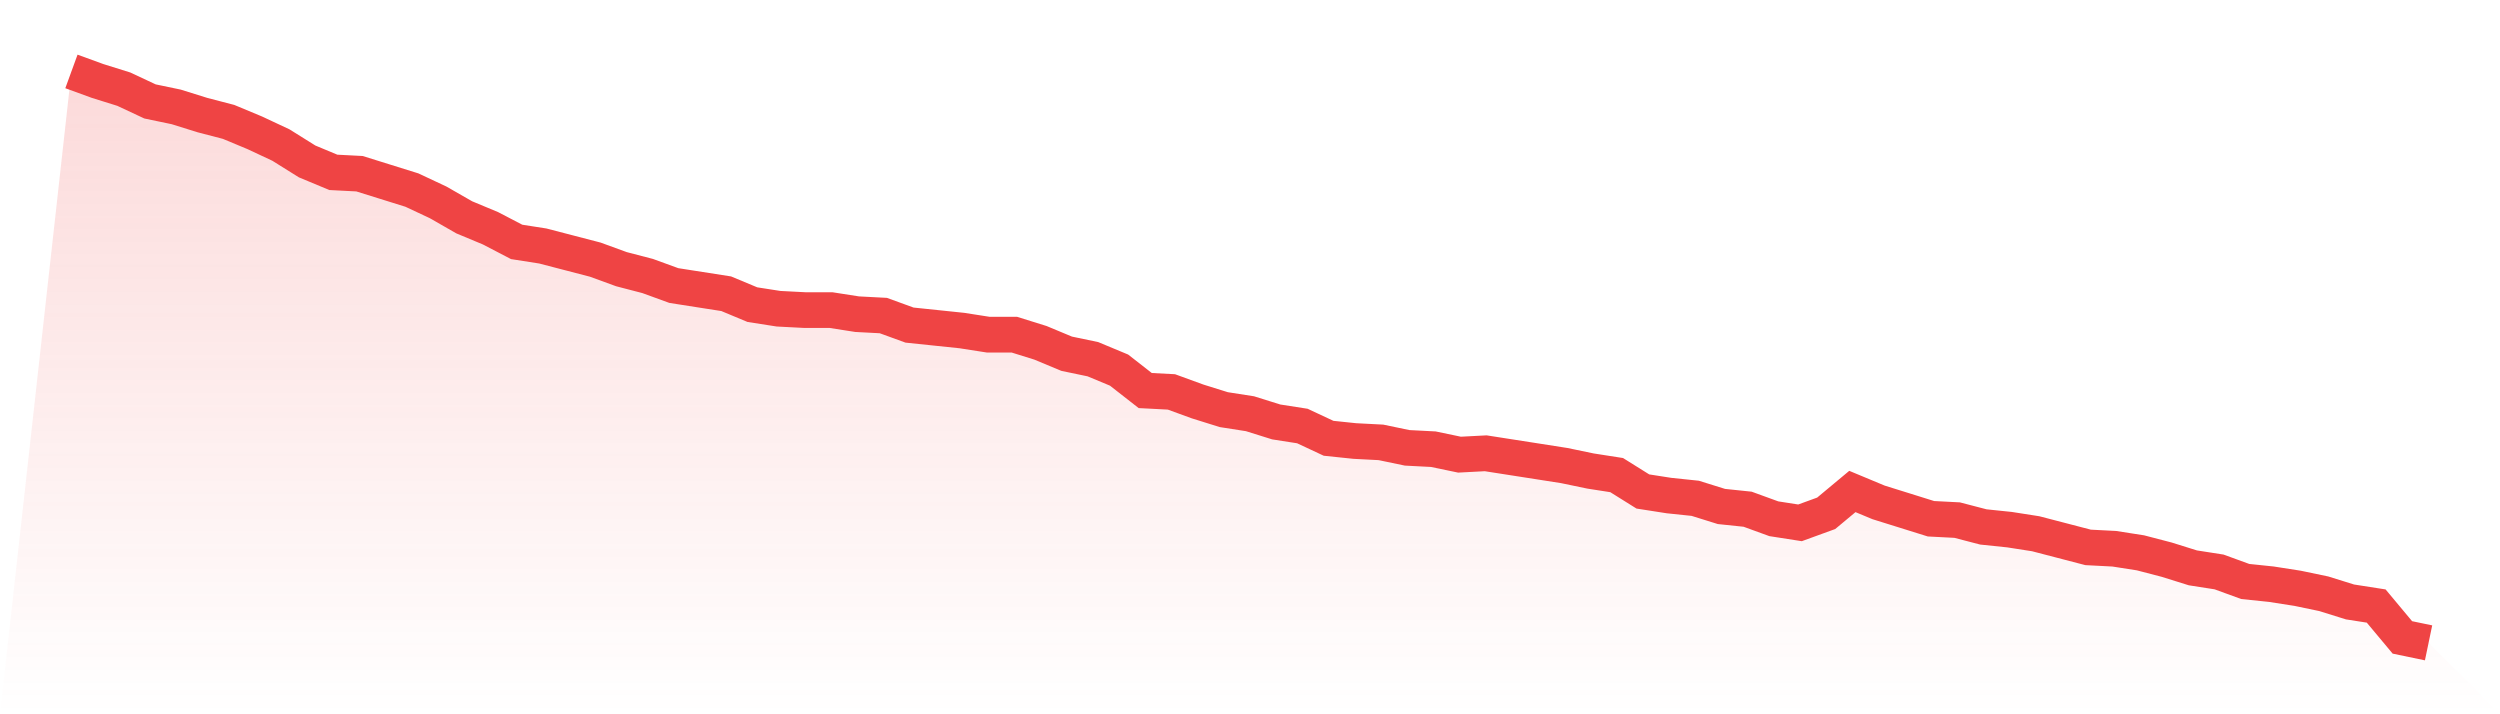 <svg viewBox="0 0 140 40" xmlns="http://www.w3.org/2000/svg">
<defs>
<linearGradient id="gradient" x1="0" x2="0" y1="0" y2="1">
<stop offset="0%" stop-color="#ef4444" stop-opacity="0.2"/>
<stop offset="100%" stop-color="#ef4444" stop-opacity="0"/>
</linearGradient>
</defs>
<path d="M4,4 L4,4 L5.467,4.535 L6.933,4.993 L8.4,5.68 L9.867,5.986 L11.333,6.444 L12.8,6.826 L14.267,7.437 L15.733,8.124 L17.2,9.041 L18.667,9.652 L20.133,9.728 L21.6,10.186 L23.067,10.644 L24.533,11.332 L26,12.172 L27.467,12.783 L28.933,13.547 L30.4,13.776 L31.867,14.158 L33.333,14.539 L34.8,15.074 L36.267,15.456 L37.733,15.99 L39.2,16.22 L40.667,16.449 L42.133,17.06 L43.6,17.289 L45.067,17.365 L46.533,17.365 L48,17.594 L49.467,17.671 L50.933,18.205 L52.4,18.358 L53.867,18.511 L55.333,18.74 L56.8,18.74 L58.267,19.198 L59.733,19.809 L61.2,20.115 L62.667,20.726 L64.133,21.871 L65.6,21.947 L67.067,22.482 L68.533,22.94 L70,23.169 L71.467,23.628 L72.933,23.857 L74.4,24.544 L75.867,24.697 L77.333,24.773 L78.8,25.079 L80.267,25.155 L81.733,25.461 L83.2,25.384 L84.667,25.613 L86.133,25.842 L87.6,26.072 L89.067,26.377 L90.533,26.606 L92,27.523 L93.467,27.752 L94.933,27.905 L96.4,28.363 L97.867,28.516 L99.333,29.05 L100.8,29.279 L102.267,28.745 L103.733,27.523 L105.2,28.134 L106.667,28.592 L108.133,29.05 L109.6,29.126 L111.067,29.508 L112.533,29.661 L114,29.89 L115.467,30.272 L116.933,30.654 L118.4,30.73 L119.867,30.959 L121.333,31.341 L122.8,31.8 L124.267,32.029 L125.733,32.563 L127.2,32.716 L128.667,32.945 L130.133,33.251 L131.6,33.709 L133.067,33.938 L134.533,35.695 L136,36 L140,40 L0,40 z" fill="url(#gradient)"/>
<path d="M4,4 L4,4 L5.467,4.535 L6.933,4.993 L8.4,5.68 L9.867,5.986 L11.333,6.444 L12.8,6.826 L14.267,7.437 L15.733,8.124 L17.2,9.041 L18.667,9.652 L20.133,9.728 L21.6,10.186 L23.067,10.644 L24.533,11.332 L26,12.172 L27.467,12.783 L28.933,13.547 L30.4,13.776 L31.867,14.158 L33.333,14.539 L34.8,15.074 L36.267,15.456 L37.733,15.99 L39.2,16.22 L40.667,16.449 L42.133,17.06 L43.6,17.289 L45.067,17.365 L46.533,17.365 L48,17.594 L49.467,17.671 L50.933,18.205 L52.4,18.358 L53.867,18.511 L55.333,18.74 L56.8,18.74 L58.267,19.198 L59.733,19.809 L61.2,20.115 L62.667,20.726 L64.133,21.871 L65.6,21.947 L67.067,22.482 L68.533,22.94 L70,23.169 L71.467,23.628 L72.933,23.857 L74.4,24.544 L75.867,24.697 L77.333,24.773 L78.8,25.079 L80.267,25.155 L81.733,25.461 L83.2,25.384 L84.667,25.613 L86.133,25.842 L87.6,26.072 L89.067,26.377 L90.533,26.606 L92,27.523 L93.467,27.752 L94.933,27.905 L96.4,28.363 L97.867,28.516 L99.333,29.05 L100.8,29.279 L102.267,28.745 L103.733,27.523 L105.2,28.134 L106.667,28.592 L108.133,29.05 L109.6,29.126 L111.067,29.508 L112.533,29.661 L114,29.89 L115.467,30.272 L116.933,30.654 L118.4,30.73 L119.867,30.959 L121.333,31.341 L122.8,31.8 L124.267,32.029 L125.733,32.563 L127.2,32.716 L128.667,32.945 L130.133,33.251 L131.6,33.709 L133.067,33.938 L134.533,35.695 L136,36" fill="none" stroke="#ef4444" stroke-width="2"/>
</svg>